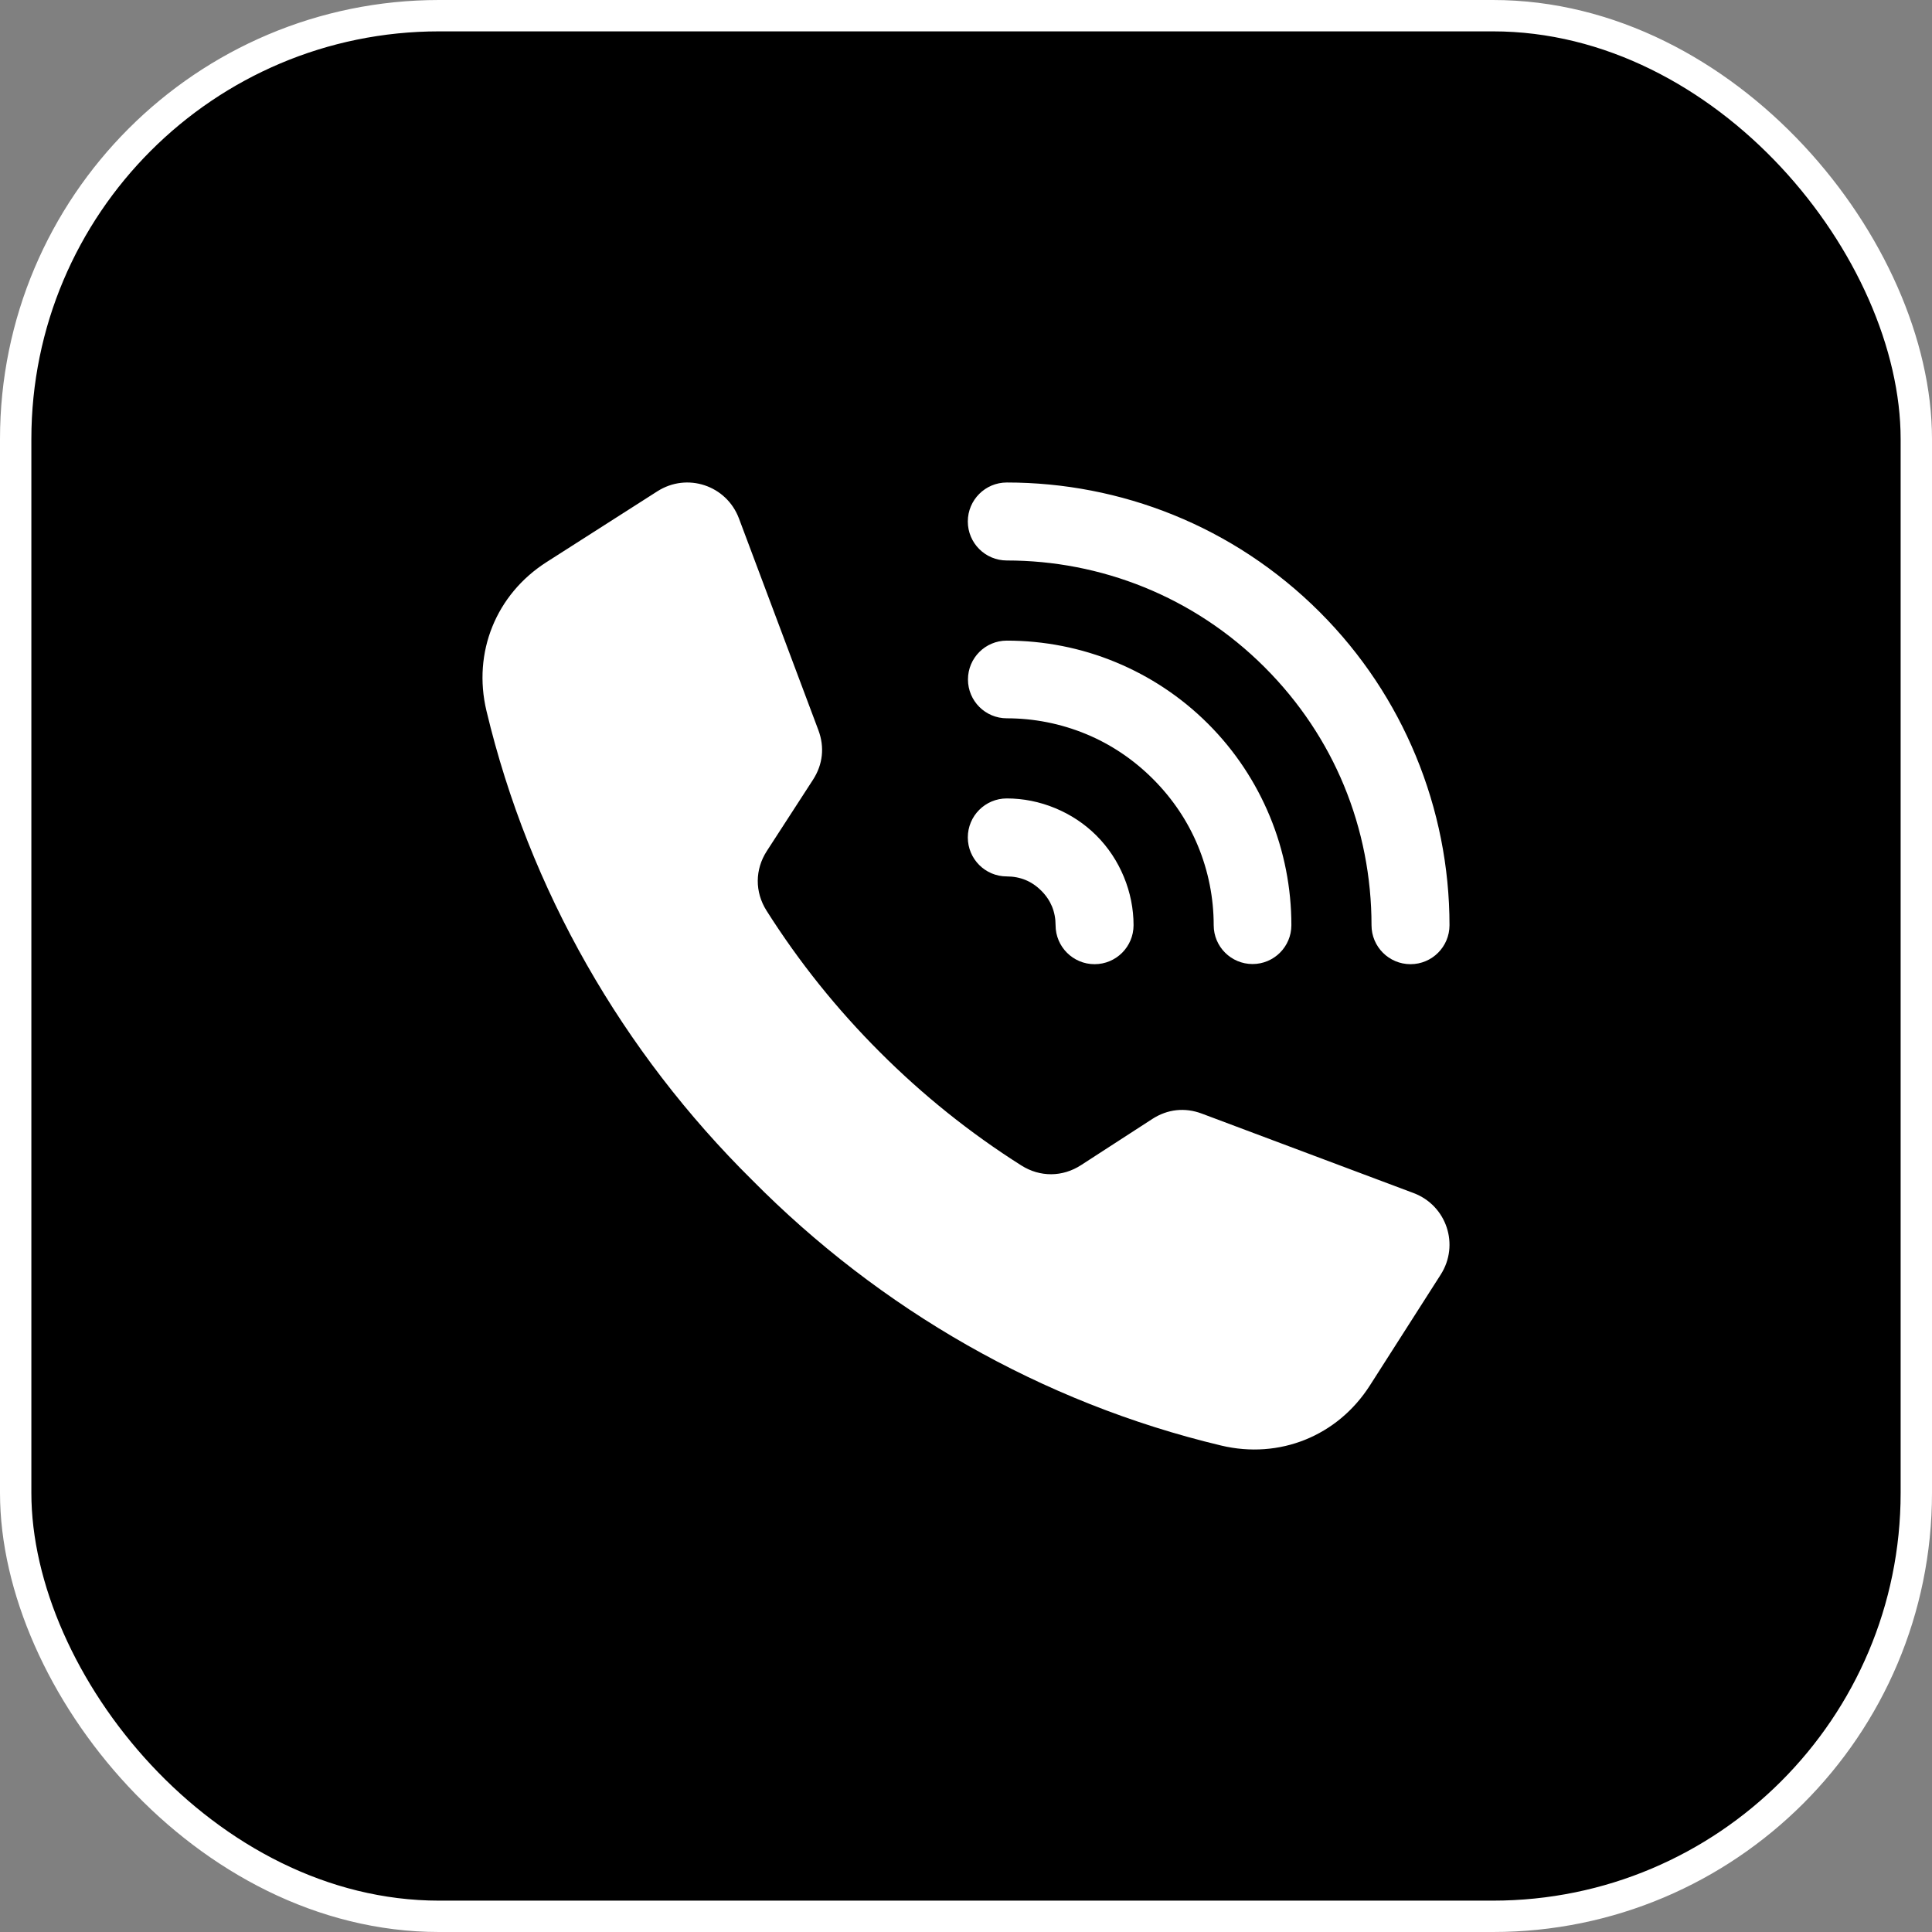 <?xml version="1.0" encoding="UTF-8"?> <svg xmlns="http://www.w3.org/2000/svg" width="308" height="308" viewBox="0 0 308 308" fill="none"><rect x="0" y="0" width="308" height="308" fill="#808080" stroke="none"/> <g clip-path="url(#clip0_98_438)"> <rect x="2.5" y="2.5" width="303" height="303" rx="67.5" fill="black" stroke="white" stroke-width="5"></rect> <path fill-rule="evenodd" clip-rule="evenodd" d="M160.505 89.352C157.072 89.352 154.289 86.569 154.289 83.136C154.289 79.703 157.072 76.92 160.505 76.92C178.566 76.92 196.627 83.81 210.408 97.591C217.141 104.324 222.239 112.124 225.701 120.48C229.25 129.045 231.077 138.224 231.08 147.495C231.08 150.928 228.297 153.711 224.864 153.711C221.43 153.711 218.647 150.928 218.647 147.495C218.647 139.876 217.178 132.285 214.24 125.191C211.421 118.384 207.214 111.977 201.619 106.381C190.266 95.029 175.386 89.352 160.505 89.352ZM140.271 167.728C133.426 160.895 127.358 153.331 122.201 145.176C120.318 142.198 120.338 138.62 122.252 135.663L129.612 124.3C131.182 121.874 131.482 119.107 130.467 116.402L117.807 82.661C115.825 77.377 109.55 75.286 104.794 78.325L87.132 89.609C79.072 94.759 75.33 104.017 77.551 113.321C84.384 141.958 99.289 167.728 119.89 188.109C140.271 208.71 166.042 223.615 194.679 230.449C203.982 232.669 213.24 228.927 218.39 220.867L229.675 203.205C232.714 198.449 230.623 192.175 225.339 190.192L191.598 177.532C188.893 176.517 186.126 176.817 183.7 178.387L172.337 185.747C169.38 187.662 165.802 187.682 162.823 185.799C154.668 180.641 147.104 174.574 140.271 167.728ZM160.505 139.72C161.556 139.72 162.58 139.913 163.51 140.298C164.384 140.66 165.232 141.225 166.003 141.997C166.775 142.768 167.34 143.616 167.702 144.49C168.087 145.42 168.28 146.443 168.28 147.495C168.28 150.928 171.063 153.711 174.496 153.711C177.929 153.711 180.712 150.928 180.712 147.495C180.712 144.898 180.196 142.273 179.163 139.779C178.159 137.356 176.702 135.115 174.793 133.206C172.885 131.298 170.644 129.84 168.221 128.837C165.727 127.804 163.102 127.287 160.505 127.287C157.072 127.287 154.289 130.07 154.289 133.503C154.289 136.937 157.072 139.72 160.505 139.72ZM160.505 114.512C164.802 114.512 169.108 115.351 173.159 117.029C177 118.62 180.627 121.005 183.811 124.189C186.994 127.373 189.38 131 190.971 134.841C192.633 138.853 193.488 143.152 193.488 147.495C193.488 150.914 196.26 153.687 199.68 153.687C203.099 153.687 205.872 150.915 205.872 147.495C205.872 141.576 204.725 135.666 202.432 130.13C200.2 124.74 196.921 119.719 192.601 115.399C188.281 111.079 183.26 107.8 177.87 105.568C172.334 103.275 166.424 102.128 160.505 102.128C157.086 102.128 154.313 104.901 154.313 108.32C154.313 111.74 157.085 114.512 160.505 114.512Z" fill="white"></path> </g> <defs> <clipPath id="clip0_98_438"> <rect width="308" height="308" fill="white"></rect> </clipPath> </defs> </svg> 
